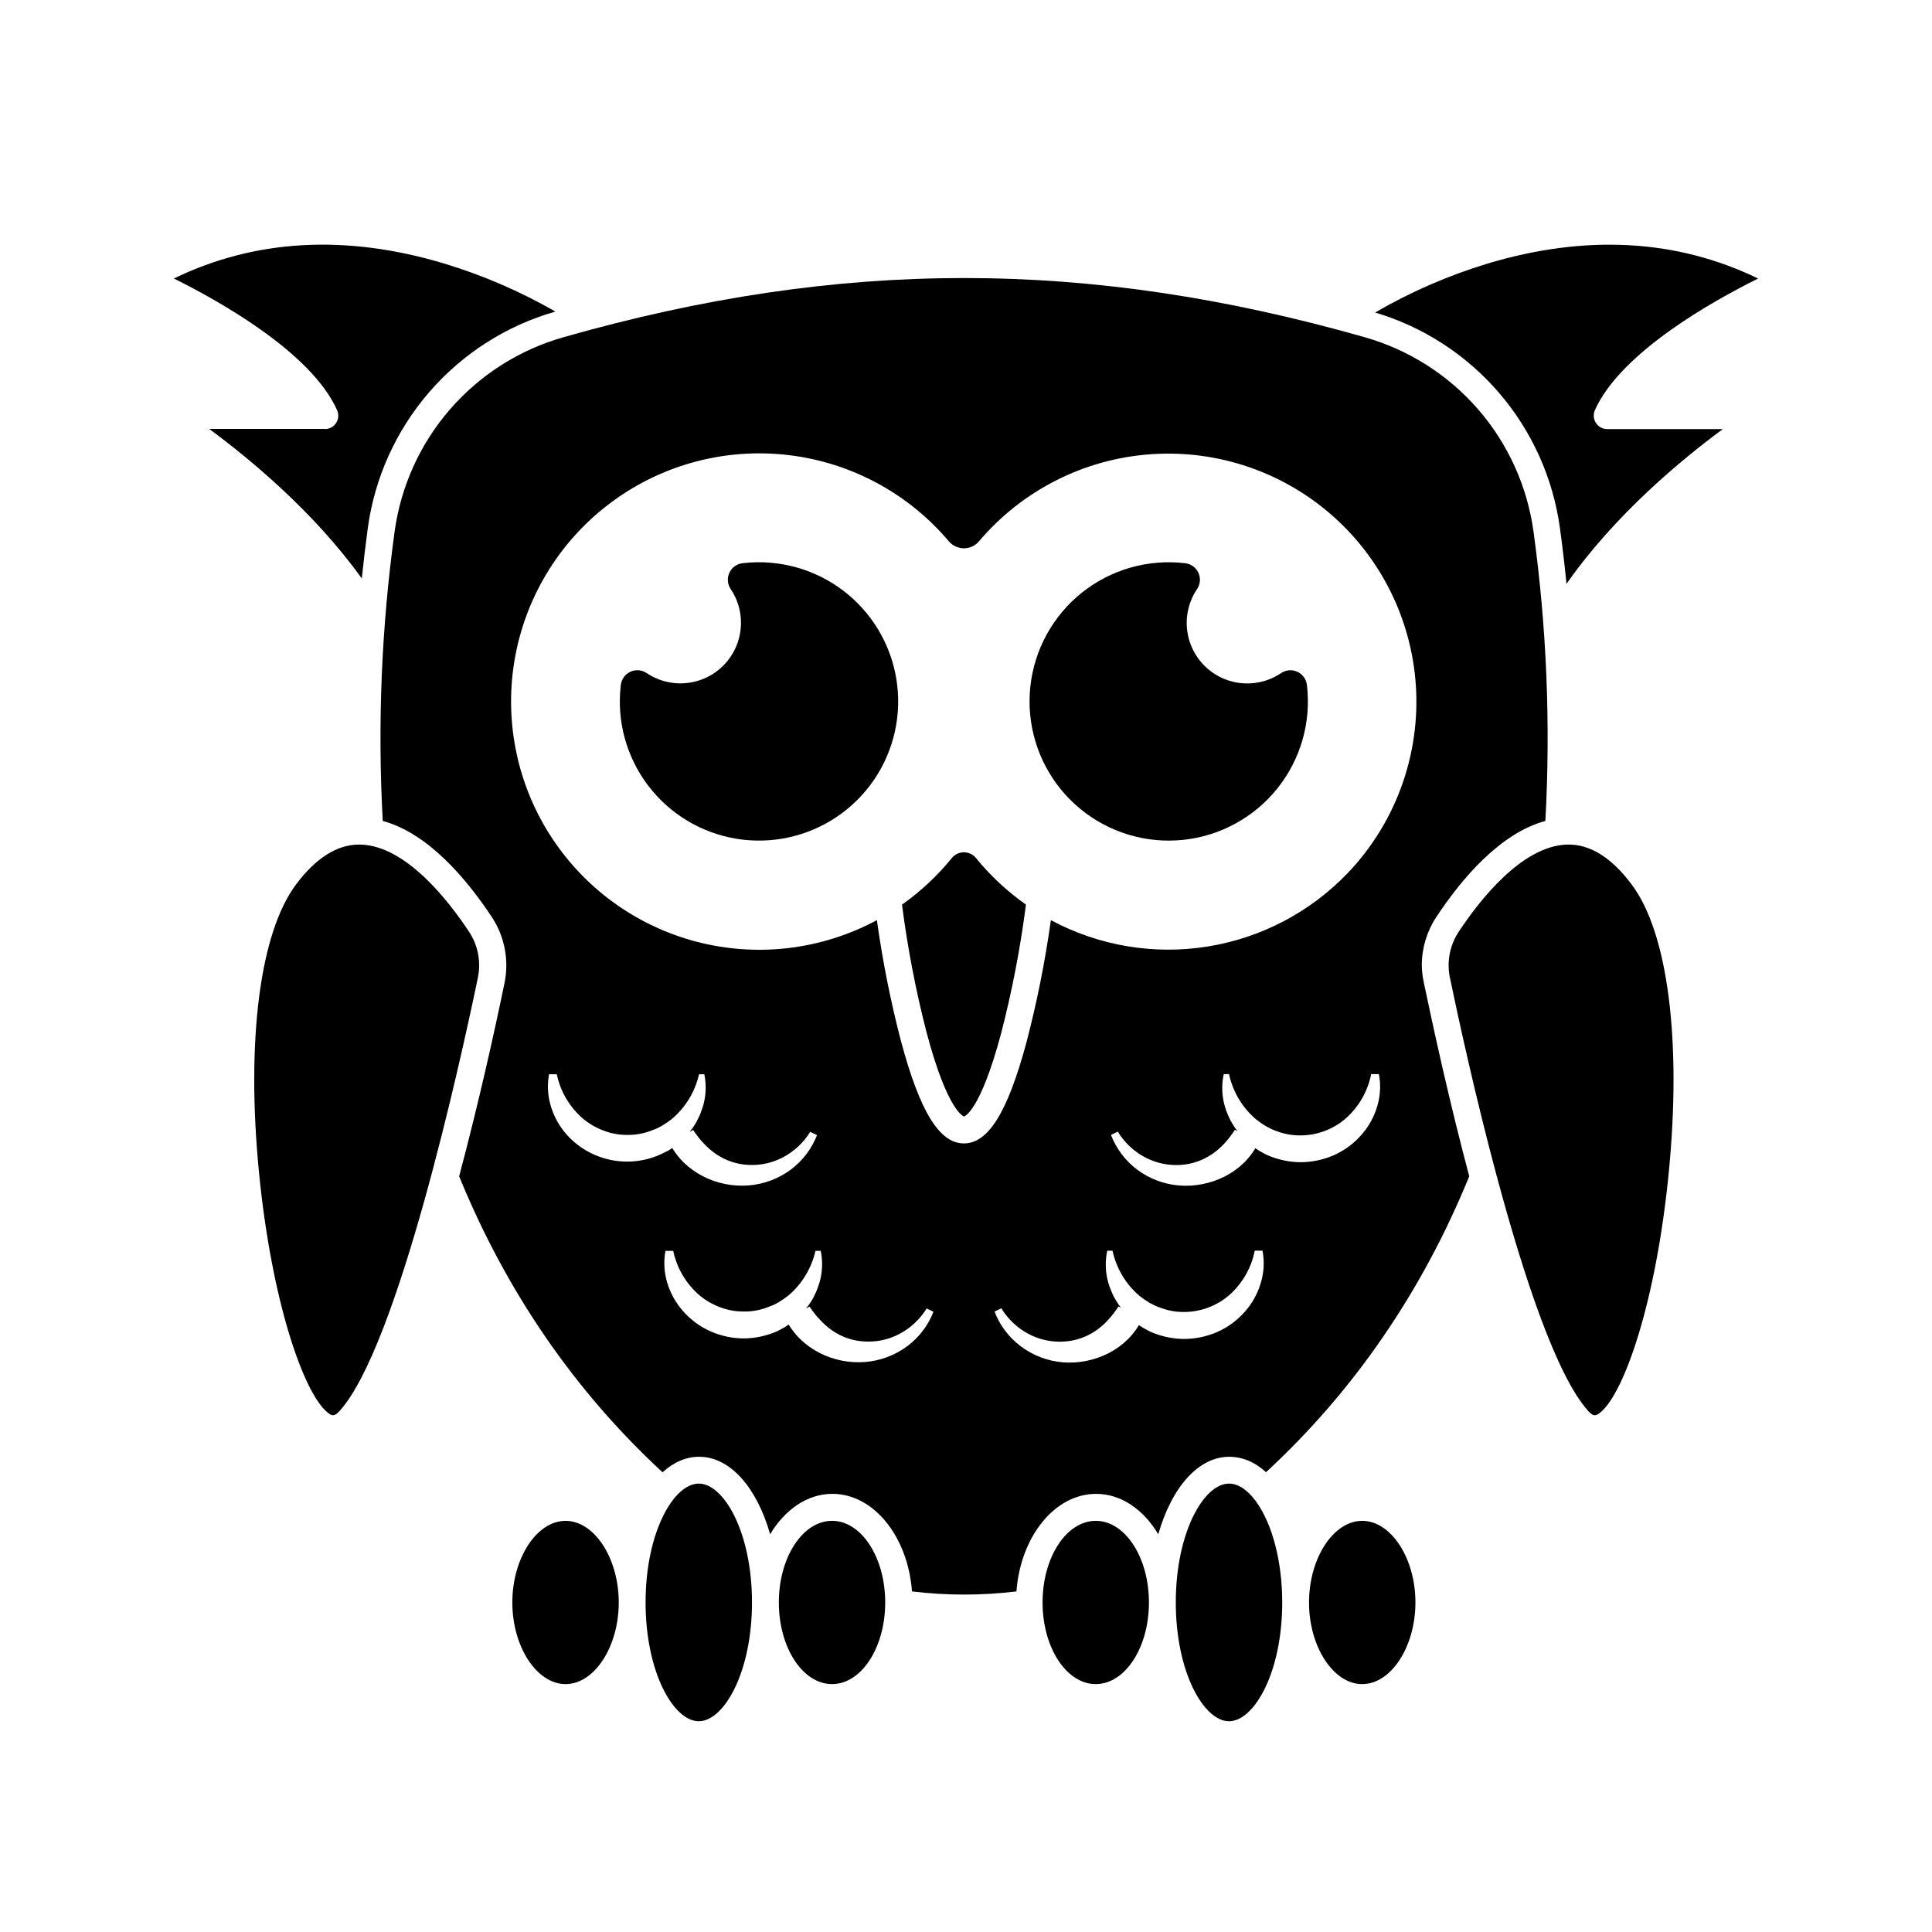 <?xml version="1.0" encoding="UTF-8"?>
<!-- Uploaded to: SVG Repo, www.svgrepo.com, Generator: SVG Repo Mixer Tools -->
<svg fill="#000000" width="800px" height="800px" version="1.1" viewBox="144 144 512 512" xmlns="http://www.w3.org/2000/svg">
 <g>
  <path d="m520.79 399.84c-0.004-4.516 1.309-8.938 3.781-12.715 6.762-10.258 16.945-22.301 28.969-25.566v-0.004c1.402-25.613 0.348-51.301-3.148-76.711-1.656-12.016-6.777-23.293-14.742-32.441-7.969-9.148-18.43-15.773-30.105-19.066-73.348-20.871-138.77-20.871-212.12 0h0.004c-11.676 3.293-22.141 9.918-30.105 19.066-7.965 9.148-13.09 20.426-14.742 32.441-3.496 25.41-4.551 51.098-3.148 76.711 12.008 3.269 22.188 15.305 28.969 25.566v0.004c3.348 5.133 4.535 11.379 3.301 17.379-2.519 12.242-6.781 31.551-12.023 51.23 12.488 30.555 30.613 56.93 53.906 78.441 2.883-2.641 6.172-4.117 9.68-4.117 8.293 0 15.328 8.227 18.828 20.535 3.891-6.512 9.844-10.707 16.488-10.707 10.977 0 20.031 11.336 21.102 25.852l0.004 0.004c9.191 1.117 18.484 1.117 27.68 0 1.07-14.484 10.125-25.852 21.102-25.852 6.644 0 12.594 4.164 16.48 10.707 3.508-12.312 10.543-20.535 18.828-20.535 3.484 0 6.789 1.398 9.734 4.086 23.301-21.523 41.375-47.863 53.852-78.418-5.238-19.68-9.445-38.98-12.016-51.227h0.004c-0.348-1.531-0.535-3.094-0.562-4.664zm-201.74 50.09c-5.602 2.531-12.023 2.543-17.633 0.031-2.75-1.215-5.211-3.004-7.211-5.246-1.953-2.203-3.406-4.805-4.25-7.625-0.816-2.727-0.973-5.606-0.453-8.402h2.055-0.004c0.961 4.574 3.394 8.703 6.926 11.758 1.66 1.379 3.539 2.465 5.562 3.211 1.984 0.742 4.086 1.117 6.203 1.109 2.121 0.027 4.223-0.34 6.211-1.082 0.496-0.176 0.988-0.391 1.484-0.586s0.957-0.492 1.441-0.73l1.367-0.875 1.328-0.969v-0.004c3.609-3.062 6.125-7.215 7.176-11.832h1.398c0.566 2.762 0.461 5.617-0.309 8.324-0.207 0.68-0.473 1.355-0.711 2.035-0.238 0.68-0.629 1.316-0.918 1.977-0.289 0.66-0.77 1.258-1.16 1.891-0.266 0.352-0.543 0.699-0.812 1.047l0.938-0.512c0.227 0.297 0.43 0.629 0.629 0.906 0.203 0.277 0.461 0.578 0.668 0.883 0.207 0.301 0.445 0.578 0.688 0.855 0.238 0.277 0.484 0.547 0.738 0.812h-0.004c0.992 1.094 2.109 2.07 3.324 2.902 2.523 1.738 5.477 2.742 8.535 2.898 3.191 0.188 6.375-0.5 9.207-1.988 2.984-1.562 5.488-3.902 7.246-6.773l1.809 0.883c-1.422 3.637-3.832 6.805-6.965 9.137-3.258 2.422-7.137 3.871-11.184 4.184-4.176 0.32-8.359-0.52-12.086-2.43-1.891-0.973-3.629-2.223-5.152-3.703-1.141-1.137-2.141-2.406-2.977-3.781-0.367 0.246-0.73 0.484-1.102 0.719-0.668 0.277-1.324 0.648-2.004 0.977zm65.363 50.836c-3.258 2.418-7.137 3.867-11.184 4.176-4.176 0.32-8.359-0.516-12.086-2.426-1.895-0.973-3.629-2.223-5.152-3.711-1.141-1.133-2.141-2.402-2.981-3.777-0.367 0.246-0.723 0.492-1.102 0.719-0.66 0.359-1.316 0.738-1.996 1.062-2.781 1.219-5.781 1.859-8.816 1.891-3.035-0.02-6.039-0.664-8.816-1.891-2.758-1.227-5.219-3.031-7.215-5.297-1.961-2.199-3.414-4.801-4.258-7.625-0.816-2.727-0.973-5.606-0.453-8.402h2.055-0.004c0.965 4.57 3.398 8.699 6.93 11.758 1.656 1.383 3.535 2.469 5.559 3.215 1.984 0.742 4.086 1.117 6.203 1.105 2.121 0.031 4.227-0.336 6.211-1.082 0.496-0.176 0.988-0.391 1.492-0.578 0.504-0.188 0.949-0.492 1.438-0.738l1.367-0.875 1.328-0.969h-0.004c3.609-3.066 6.125-7.219 7.176-11.836h1.398c0.57 2.762 0.461 5.617-0.309 8.328-0.207 0.68-0.465 1.355-0.711 2.039-0.246 0.688-0.629 1.309-0.918 1.977-0.289 0.668-0.77 1.258-1.16 1.891-0.266 0.348-0.535 0.695-0.812 1.039l0.938-0.504c0.227 0.297 0.43 0.629 0.629 0.906 0.203 0.277 0.461 0.578 0.668 0.875 0.207 0.297 0.445 0.578 0.688 0.855 0.238 0.277 0.484 0.547 0.742 0.812 0.992 1.094 2.106 2.07 3.316 2.91 2.523 1.738 5.481 2.738 8.543 2.891 3.191 0.191 6.375-0.496 9.207-1.984 2.981-1.562 5.484-3.902 7.246-6.769l1.809 0.875c-1.422 3.641-3.836 6.805-6.965 9.141zm93.727-16.832v-0.004c-0.828 2.844-2.277 5.469-4.238 7.684-2 2.277-4.465 4.094-7.231 5.336-2.797 1.234-5.82 1.875-8.879 1.887-3.055-0.023-6.074-0.668-8.871-1.887-0.68-0.332-1.34-0.719-2.004-1.078-0.371-0.227-0.73-0.465-1.09-0.711-0.258 0.434-0.523 0.855-0.812 1.258-0.289 0.402-0.629 0.852-0.988 1.258-0.359 0.41-0.691 0.812-1.07 1.191-1.523 1.496-3.262 2.754-5.16 3.731-3.742 1.918-7.941 2.758-12.133 2.43-4.055-0.336-7.926-1.812-11.172-4.262-3.129-2.348-5.531-5.531-6.93-9.184l1.801-0.875c1.75 2.879 4.246 5.231 7.227 6.809 2.836 1.5 6.031 2.199 9.238 2.019 3.07-0.148 6.035-1.152 8.57-2.894 1.223-0.84 2.34-1.824 3.332-2.93 0.992-1.086 1.891-2.258 2.676-3.5l0.676 0.367-0.629-0.832c-0.391-0.629-0.812-1.258-1.16-1.891-0.348-0.629-0.629-1.328-0.914-1.996s-0.496-1.359-0.707-2.047c-0.758-2.727-0.84-5.594-0.238-8.359h1.398c0.996 4.644 3.488 8.832 7.09 11.922l1.328 0.984 1.379 0.895c0.484 0.238 0.957 0.512 1.441 0.742 0.484 0.234 1 0.41 1.504 0.594l0.004-0.004c2 0.754 4.125 1.129 6.266 1.105 4.344-0.027 8.543-1.586 11.848-4.41 3.523-3.086 5.926-7.25 6.832-11.848h2.055-0.004c0.547 2.82 0.398 5.731-0.434 8.477zm30.859-46.828v-0.004c-0.828 2.844-2.273 5.469-4.238 7.684-1.996 2.273-4.461 4.094-7.223 5.328-2.801 1.234-5.828 1.875-8.887 1.887-3.059-0.031-6.078-0.684-8.875-1.918-0.68-0.332-1.34-0.711-2.004-1.07-0.371-0.227-0.73-0.473-1.09-0.719-0.258 0.434-0.523 0.863-0.812 1.258-0.289 0.398-0.629 0.852-0.984 1.258-0.352 0.41-0.699 0.812-1.078 1.191h0.004c-1.523 1.5-3.262 2.758-5.164 3.738-3.742 1.914-7.941 2.754-12.133 2.43-4.047-0.324-7.918-1.785-11.168-4.215-3.125-2.348-5.527-5.531-6.926-9.18l1.801-0.883c1.75 2.883 4.246 5.234 7.223 6.812 2.84 1.504 6.035 2.203 9.238 2.023 3.07-0.156 6.039-1.156 8.574-2.898 1.223-0.84 2.344-1.82 3.336-2.926 0.992-1.09 1.887-2.262 2.672-3.508l0.68 0.371c-0.215-0.277-0.434-0.555-0.629-0.832-0.391-0.629-0.812-1.258-1.16-1.891-0.348-0.629-0.629-1.324-0.914-1.988-0.285-0.668-0.496-1.359-0.707-2.055-0.758-2.723-0.836-5.59-0.23-8.352h1.398c0.988 4.644 3.481 8.828 7.082 11.918l1.312 1 1.379 0.887c0.484 0.246 0.957 0.512 1.441 0.742 0.484 0.234 1 0.414 1.504 0.598v0.004c2.004 0.754 4.129 1.129 6.266 1.102 4.348-0.027 8.543-1.59 11.848-4.41 3.523-3.082 5.93-7.246 6.84-11.84h2.047c0.543 2.805 0.402 5.699-0.418 8.434zm-7.785-61.793v-0.004c-9.945 10.41-23.027 17.273-37.246 19.539s-28.785-0.195-41.473-7c-1.531 10.965-3.707 21.828-6.512 32.535-4.992 18.422-10.078 26.633-16.543 26.633-6.469 0-11.645-8.371-16.676-27.129l-0.004-0.004c-2.742-10.547-4.871-21.242-6.379-32.035-14.668 7.891-31.781 9.922-47.891 5.688-16.109-4.238-30.012-14.426-38.898-28.512-8.891-14.086-12.105-31.02-8.996-47.383s12.312-30.938 25.746-40.781c13.438-9.844 30.105-14.227 46.648-12.258 16.539 1.965 31.715 10.137 42.469 22.855 0.992 1.172 2.453 1.848 3.988 1.848s2.996-0.676 3.988-1.848c11.488-13.559 27.973-21.887 45.703-23.094 17.73-1.207 35.191 4.812 48.41 16.688s21.066 28.598 21.758 46.352c0.691 17.758-5.832 35.039-18.086 47.906z"/>
  <path d="m402.62 371.36c-0.781-0.945-1.945-1.496-3.176-1.496-1.23 0-2.394 0.551-3.176 1.496-3.82 4.711-8.273 8.875-13.227 12.371 1.457 11.34 3.609 22.578 6.453 33.652 5.629 21.312 9.938 22.484 9.98 22.488 0.043 0.008 4.262-1.152 9.832-22.012v0.004c2.906-11.23 5.102-22.629 6.582-34.133-4.969-3.496-9.434-7.656-13.27-12.371z"/>
  <path d="m348.19 293.12c-2.465-0.203-4.941-0.156-7.398 0.133-1.531 0.176-2.863 1.137-3.504 2.539-0.645 1.402-0.512 3.035 0.355 4.312 2.785 4.148 3.481 9.359 1.879 14.094-1.602 4.734-5.32 8.453-10.055 10.055-4.734 1.602-9.945 0.906-14.094-1.879-1.277-0.867-2.91-1-4.312-0.355s-2.363 1.973-2.539 3.504c-0.289 2.453-0.336 4.93-0.141 7.394 0.777 9.398 5.121 18.145 12.148 24.441 7.023 6.293 16.191 9.656 25.621 9.398 9.43-0.258 18.398-4.117 25.07-10.785 6.672-6.668 10.535-15.637 10.793-25.066 0.262-9.43-3.102-18.598-9.395-25.625-6.289-7.027-15.035-11.375-24.434-12.152z"/>
  <path d="m483.5 322.38c-4.148 2.797-9.363 3.5-14.105 1.898-4.738-1.598-8.461-5.32-10.062-10.062-1.602-4.742-0.898-9.957 1.902-14.105 0.863-1.277 0.996-2.91 0.355-4.312-0.645-1.402-1.973-2.363-3.508-2.539-9.789-1.164-19.637 1.637-27.344 7.781-7.711 6.144-12.641 15.121-13.688 24.922-1.051 9.805 1.871 19.617 8.105 27.254 6.238 7.637 15.27 12.457 25.086 13.391 9.812 0.93 19.594-2.106 27.152-8.434 7.562-6.324 12.277-15.414 13.09-25.238 0.199-2.465 0.156-4.941-0.133-7.394-0.172-1.535-1.133-2.867-2.531-3.512-1.402-0.648-3.039-0.516-4.32 0.352z"/>
  <path d="m559.28 367.82c-11.965 0.371-23.164 14.711-28.781 23.219-2.309 3.555-3.121 7.875-2.266 12.023 2.141 10.277 6.707 31.387 12.508 52.977l0.102 0.039c-0.02 0.039-0.039 0.082-0.051 0.125 6.965 25.875 15.695 52.395 24.094 61.715 1.359 1.504 1.977 1.418 3.269 0.359 6.297-5.184 14.742-29.258 18.098-63.707 3.414-34.984-0.27-63.48-9.867-76.203-5.379-7.203-11.141-10.723-17.105-10.547z"/>
  <path d="m505 547.04c-7.644 0-14.094 9.906-14.094 21.633 0 11.727 6.449 21.633 14.094 21.633 7.644 0 14.102-9.906 14.102-21.633 0-11.727-6.461-21.633-14.102-21.633z"/>
  <path d="m469.7 537.17c-6.664 0-14.102 12.934-14.102 31.488 0 18.555 7.438 31.488 14.102 31.488 6.664 0 14.102-12.934 14.102-31.488 0-10.707-2.57-20.668-6.879-26.656-1.586-2.199-4.125-4.832-7.223-4.832z"/>
  <path d="m293.88 547.04c-7.644 0-14.105 9.906-14.105 21.633 0 11.727 6.461 21.633 14.105 21.633 7.644 0 14.094-9.906 14.094-21.633 0-11.727-6.457-21.633-14.094-21.633z"/>
  <path d="m566.93 256.07c-0.652-1.016-0.75-2.293-0.258-3.394 6.879-15.34 31.355-28.969 43.246-34.863-21.551-10.449-45.656-11.777-71.793-3.938-10.367 3.16-20.336 7.5-29.707 12.941 12.785 3.809 24.207 11.223 32.891 21.348 8.688 10.129 14.27 22.543 16.086 35.762 0.676 4.941 1.258 9.875 1.746 14.801 12.848-18.391 30.605-33.039 41.414-41.004l-30.633-0.004c-1.215-0.008-2.34-0.629-2.992-1.648z"/>
  <path d="m230.07 257.67h-30.629c10.535 7.769 27.711 21.883 40.438 39.633 0.465-4.465 1-8.938 1.598-13.426v-0.004c1.84-13.34 7.516-25.863 16.34-36.035 8.828-10.176 20.418-17.566 33.367-21.27-9.336-5.363-19.254-9.641-29.559-12.754-26-7.785-50.062-6.426-71.551 3.992 11.891 5.894 36.367 19.523 43.246 34.863 0.512 1.105 0.418 2.391-0.238 3.41-0.66 1.023-1.793 1.637-3.012 1.629z"/>
  <path d="m448.48 568.67c0 11.945-6.309 21.633-14.094 21.633-7.785 0-14.094-9.688-14.094-21.633 0-11.949 6.309-21.633 14.094-21.633 7.785 0 14.094 9.684 14.094 21.633"/>
  <path d="m270.98 399.8c0.004-3.109-0.902-6.156-2.602-8.762-5.609-8.508-16.82-22.848-28.773-23.219h-0.445c-5.805 0-11.418 3.531-16.664 10.512-9.598 12.754-13.281 41.25-9.875 76.234 3.371 34.449 11.848 58.523 18.113 63.707 1.258 1.059 1.891 1.145 3.269-0.359 15.422-17.078 31.949-92.223 36.645-114.84h-0.004c0.223-1.078 0.332-2.172 0.336-3.269z"/>
  <path d="m329.18 537.17c-6.664 0-14.094 12.934-14.094 31.488 0 18.555 7.43 31.488 14.094 31.488 6.664 0 14.105-12.934 14.105-31.488 0-18.551-7.438-31.488-14.105-31.488z"/>
  <path d="m378.59 568.67c0 11.945-6.312 21.633-14.094 21.633-7.785 0-14.094-9.688-14.094-21.633 0-11.949 6.309-21.633 14.094-21.633 7.781 0 14.094 9.684 14.094 21.633"/>
 </g>
</svg>